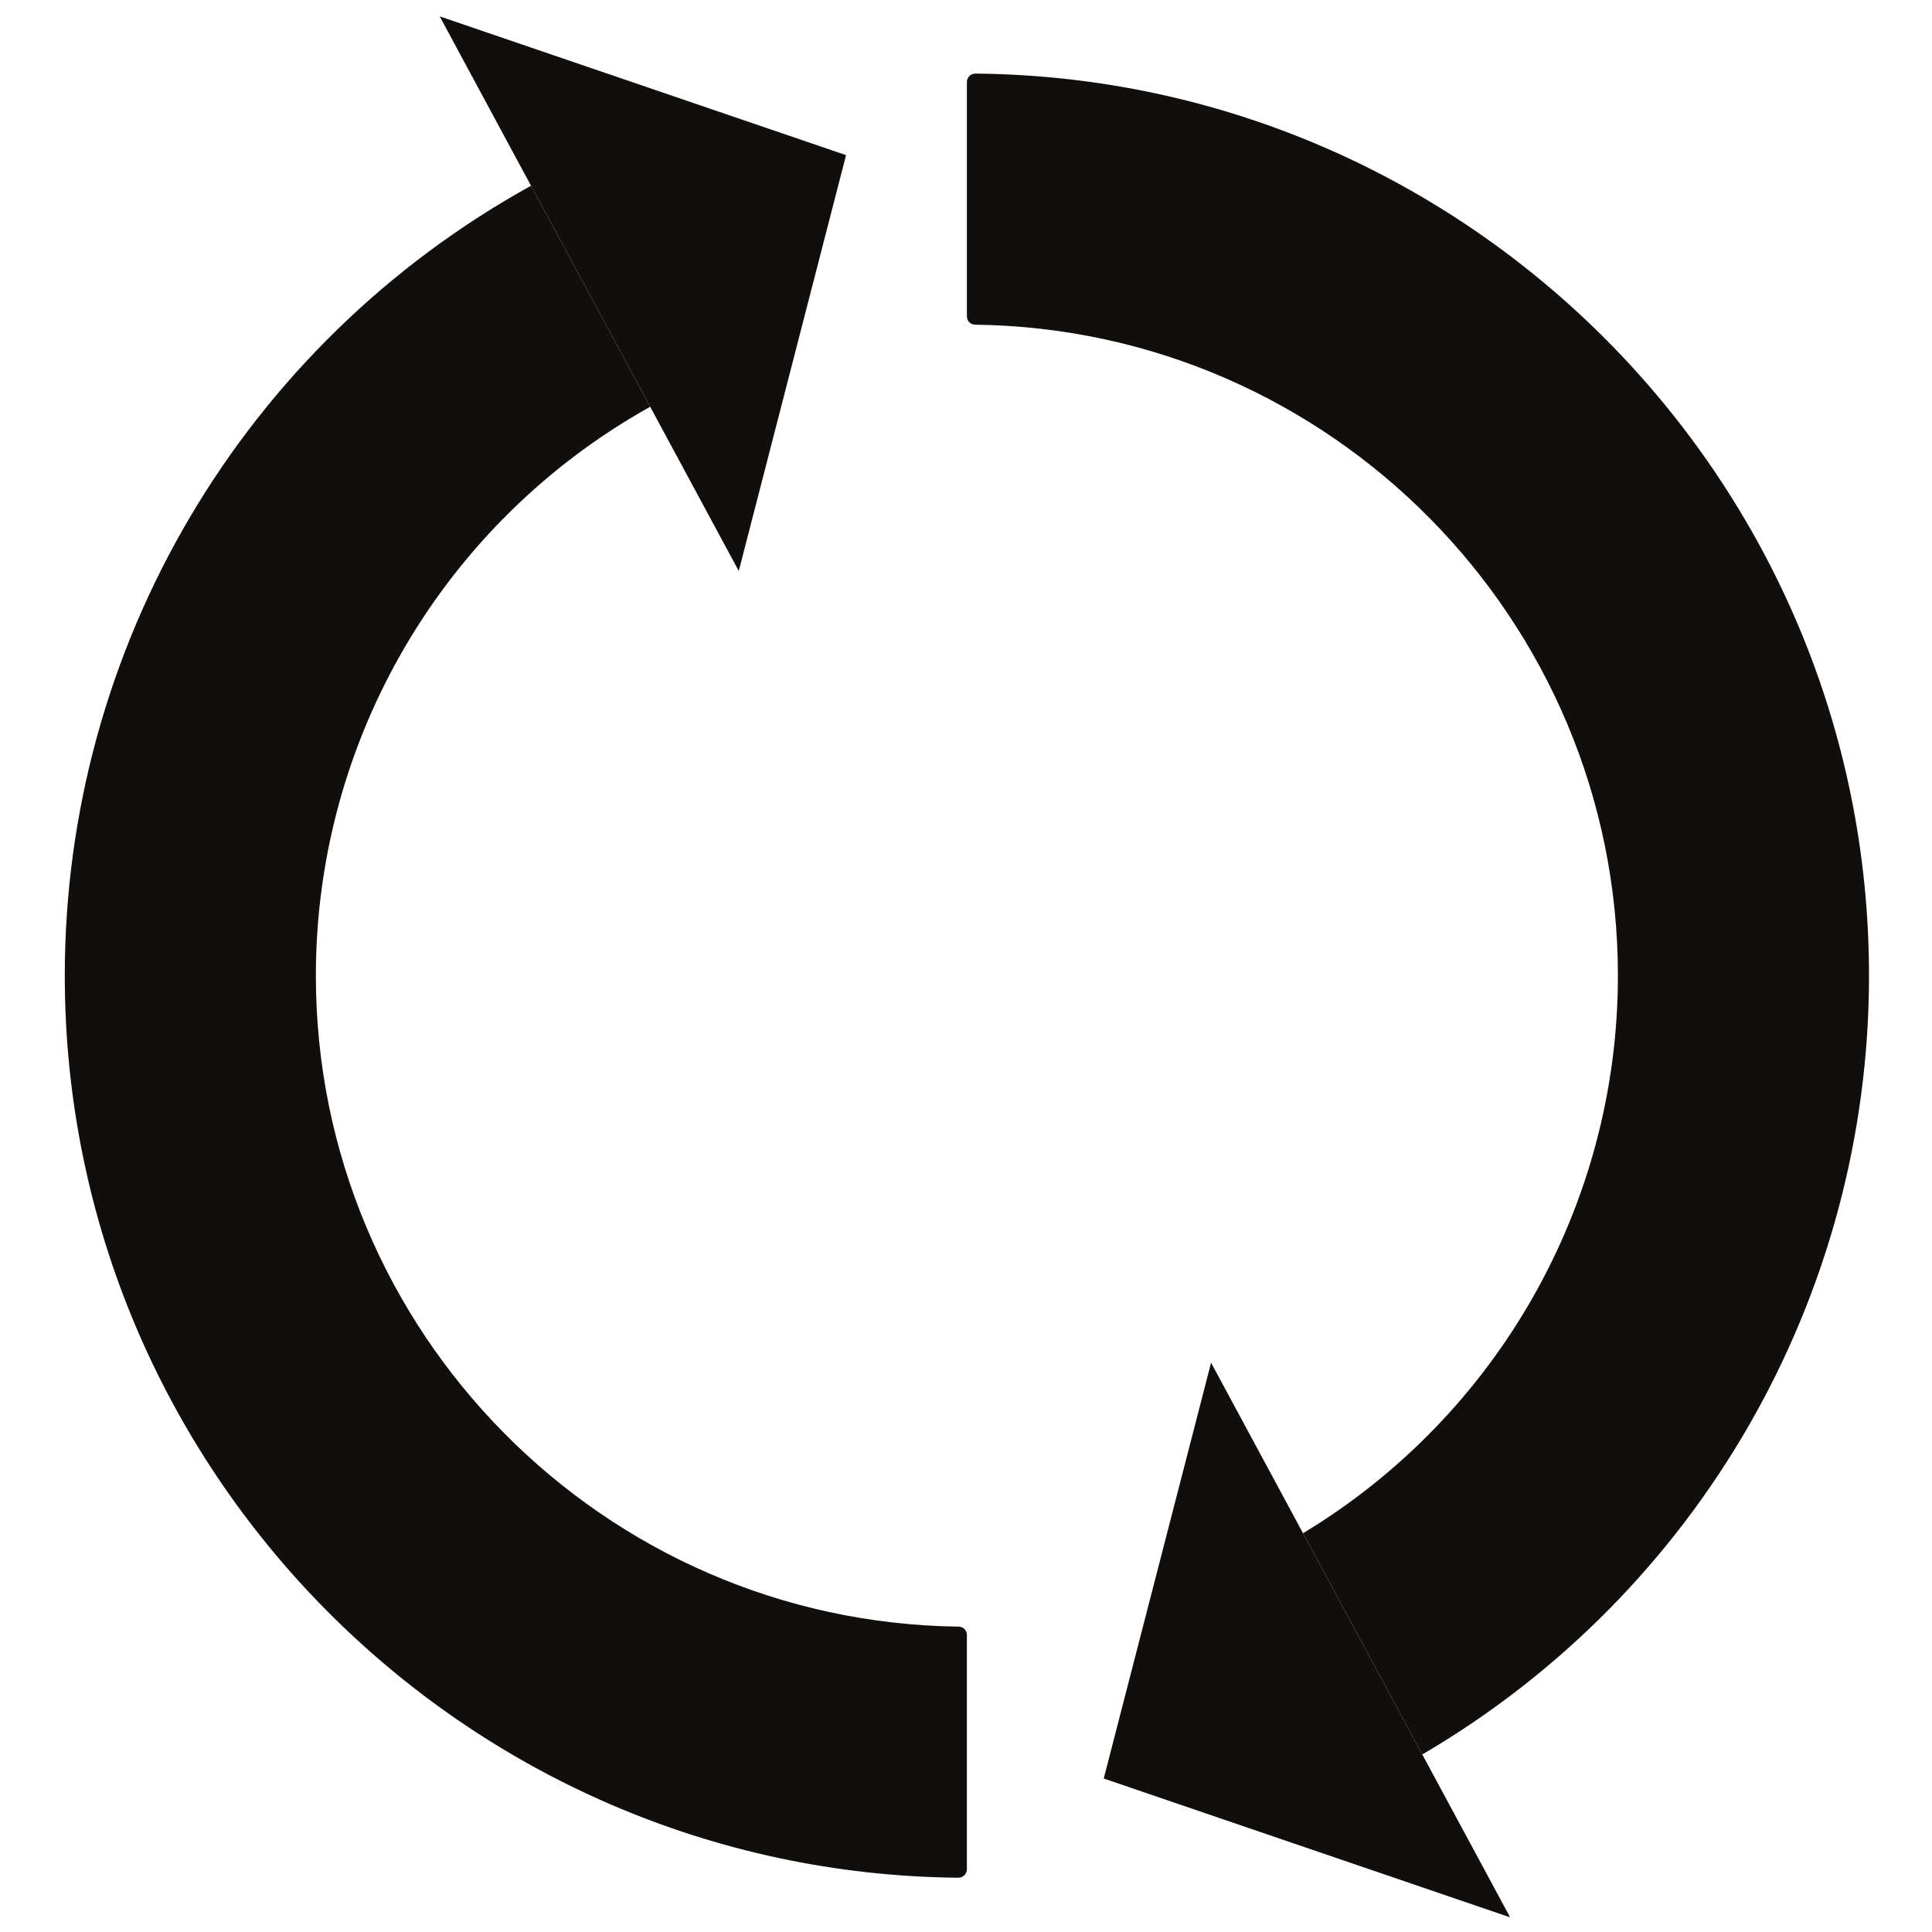 <svg xmlns="http://www.w3.org/2000/svg" xmlns:xlink="http://www.w3.org/1999/xlink" width="500" viewBox="0 0 375 375" height="500" preserveAspectRatio="xMidYMid meet" style="opacity: 1; visibility: visible; display: block;" transform-origin="25px 25px" display="block" data-level="326" tenwebX_tlevel="12"><defs style="opacity: 1; visibility: visible; display: inline;" data-level="327"><clipPath id="7dd3d8e636" style="opacity: 1; visibility: visible; display: inline;" data-level="328"><path d="M 12.574 14 L 362.781 14 L 362.781 365 L 12.574 365 Z M 12.574 14 " clip-rule="nonzero" style="opacity:1;stroke-width:1px;stroke-linecap:butt;stroke-linejoin:miter;transform-origin:0px 0px;display:inline;" data-level="329" fill="rgb(0, 0, 0)"></path></clipPath><clipPath id="f01e8b40fb" style="opacity: 1; visibility: visible; display: inline;" data-level="330"><path d="M 85 3.18 L 293.441 3.18 L 293.441 372.156 L 85 372.156 Z M 85 3.18 " clip-rule="nonzero" style="opacity:1;stroke-width:1px;stroke-linecap:butt;stroke-linejoin:miter;transform-origin:0px 0px;display:inline;" data-level="331" fill="rgb(0, 0, 0)"></path></clipPath></defs><g clip-path="url(#7dd3d8e636)" style="opacity: 1; visibility: visible; display: inline;" data-level="332"><path d="M 186.07 315.727 C 117.133 314.871 61.309 258.516 61.309 189.375 C 61.309 143.492 86.152 101.297 126.203 78.953 L 103.07 36.055 C 47.227 66.914 12.574 125.578 12.574 189.375 C 12.574 285.371 90.227 363.57 186.012 364.465 C 186.926 364.477 187.672 363.73 187.672 362.824 L 187.672 317.328 C 187.672 316.441 186.957 315.738 186.07 315.727 Z M 276.066 340.539 L 252.918 297.602 C 290.742 274.75 314.035 233.785 314.035 189.375 C 314.035 120.223 258.211 63.875 189.262 63.02 C 188.387 63.008 187.672 62.305 187.672 61.418 L 187.672 15.922 C 187.672 15.016 188.418 14.27 189.324 14.281 C 285.117 15.168 362.773 93.379 362.773 189.375 C 362.773 251.711 329.676 309.145 276.066 340.539 " fill-opacity="1" fill-rule="nonzero" style="opacity:1;stroke-width:1px;stroke-linecap:butt;stroke-linejoin:miter;transform-origin:0px 0px;display:inline;" data-level="333" fill="rgb(16, 15, 13)"></path></g><g clip-path="url(#f01e8b40fb)" style="opacity: 1; visibility: visible; display: inline;" data-level="334"><path d="M 143.395 110.832 L 164.219 30.113 L 85.348 3.18 L 103.07 36.055 L 126.203 78.953 Z M 252.918 297.602 L 276.066 340.539 L 293.117 372.156 L 214.234 345.211 L 235.07 264.504 L 252.918 297.602 " fill-opacity="1" fill-rule="nonzero" style="opacity:1;stroke-width:1px;stroke-linecap:butt;stroke-linejoin:miter;transform-origin:0px 0px;display:inline;" data-level="335" fill="rgb(16, 15, 13)"></path></g></svg>